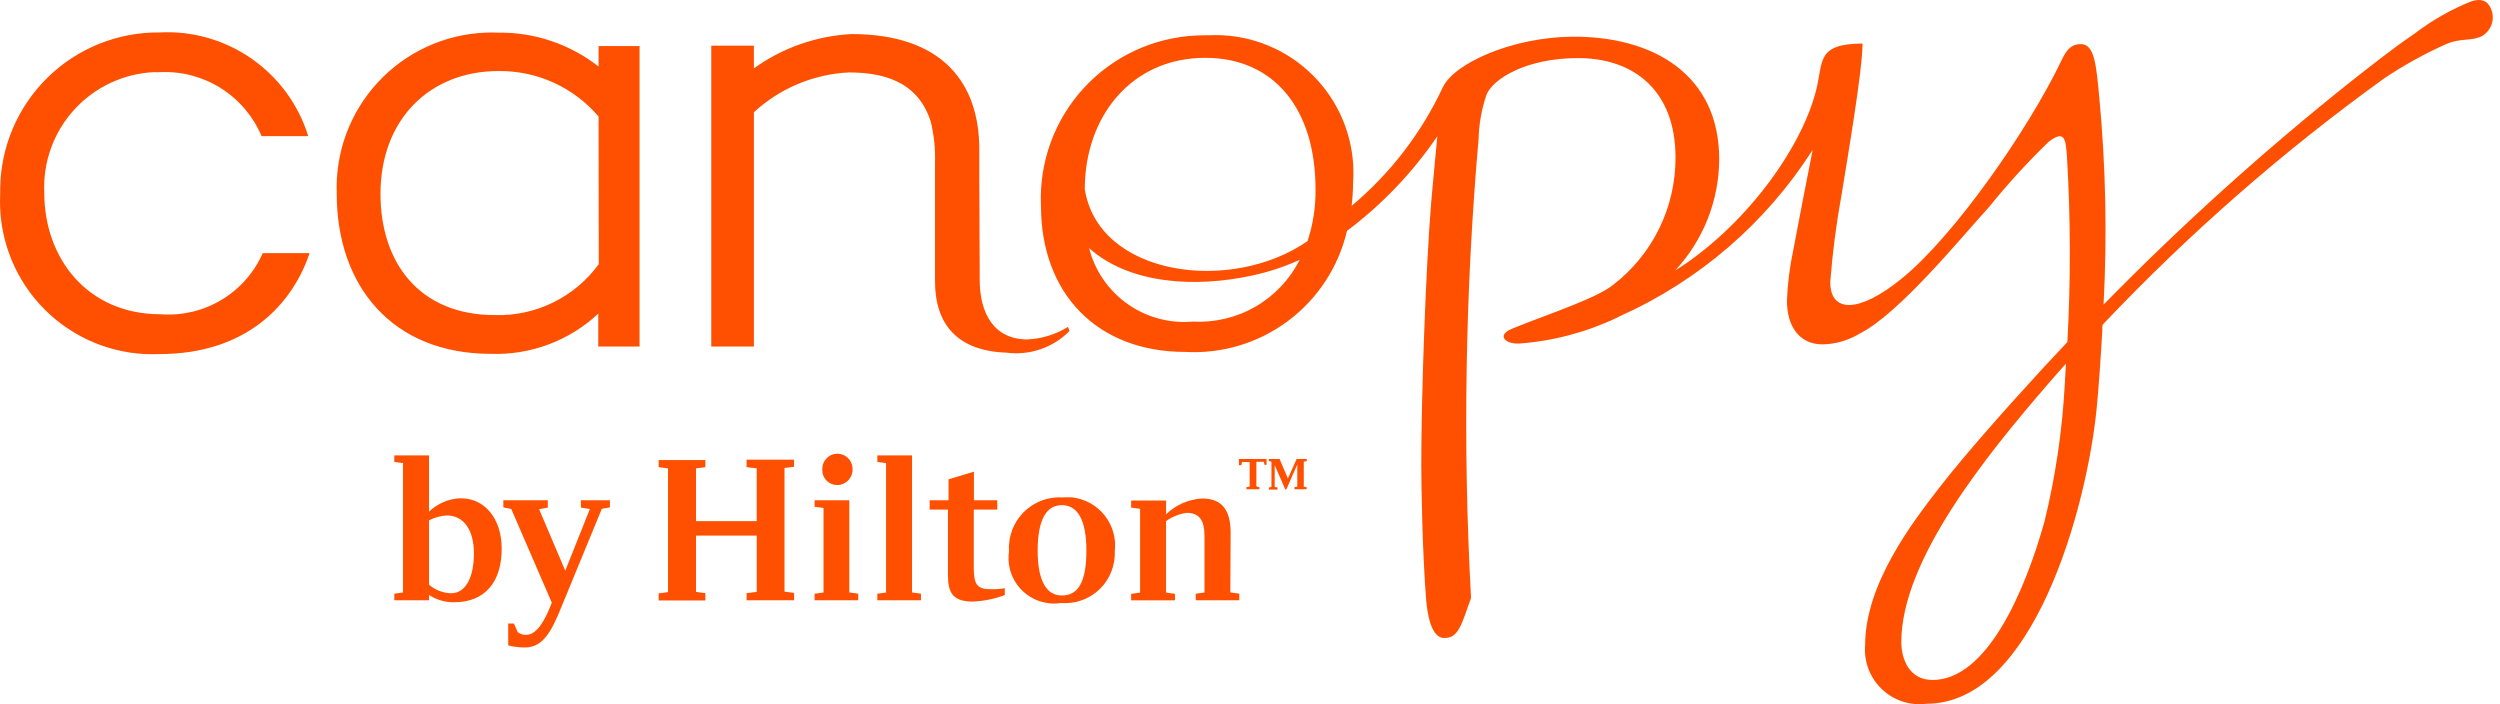 <?xml version="1.0" encoding="UTF-8"?>
<svg width="213px" height="60px" viewBox="0 0 213 60" version="1.1" xmlns="http://www.w3.org/2000/svg" xmlns:xlink="http://www.w3.org/1999/xlink">
    <title>Canopy by Hilton</title>
    <path d="M13.682,26.775 C7.454,26.775 3.771,22.017 3.771,16.412 C3.653,13.813 4.569,11.273 6.32,9.349 C8.072,7.424 10.514,6.273 13.113,6.146 C13.32,6.164 13.511,6.146 13.684,6.146 C15.502,6.069 17.3,6.55 18.837,7.524 C20.374,8.498 21.577,9.919 22.283,11.596 L26.261,11.596 C25.434,8.924 23.739,6.605 21.445,5.005 C19.151,3.405 16.389,2.617 13.596,2.764 C10.029,2.73 6.594,4.114 4.048,6.612 C1.501,9.11 0.052,12.517 0.017,16.084 L0.017,16.516 C-0.07,18.223 0.18,19.929 0.753,21.539 C1.326,23.149 2.21,24.63 3.356,25.897 C4.501,27.165 5.885,28.194 7.429,28.927 C8.972,29.659 10.645,30.08 12.351,30.166 C12.767,30.184 13.18,30.184 13.59,30.166 C21.098,30.166 24.957,25.824 26.375,21.568 L22.385,21.568 C21.652,23.229 20.421,24.623 18.862,25.555 C17.303,26.488 15.494,26.914 13.682,26.775 Z M50.998,3.923 L54.492,3.923 L54.492,29.525 L50.973,29.525 L50.973,26.722 C49.746,27.869 48.304,28.762 46.731,29.349 C45.157,29.937 43.483,30.208 41.805,30.146 C33.431,30.146 28.691,24.368 28.691,16.518 C28.551,13.019 29.804,9.608 32.176,7.032 C34.549,4.457 37.846,2.928 41.345,2.782 C41.707,2.764 42.072,2.764 42.417,2.782 C45.524,2.734 48.553,3.753 50.998,5.67 L50.998,3.923 Z M50.998,9.927 C49.949,8.697 48.643,7.713 47.173,7.044 C45.702,6.374 44.102,6.036 42.486,6.052 C36.569,6.052 32.417,10.222 32.417,16.518 C32.417,22.297 35.653,26.846 42.175,26.846 C43.89,26.895 45.592,26.525 47.133,25.769 C48.673,25.012 50.006,23.892 51.016,22.504 L50.998,9.927 Z M211.26,3.162 C210.464,3.491 209.634,3.249 208.459,3.734 C206.595,4.566 204.807,5.555 203.113,6.691 C194.48,12.919 186.451,19.944 179.134,27.676 C179.119,27.831 179.113,27.987 179.117,28.143 C179.03,29.821 178.788,33.332 178.632,34.839 C177.766,43.437 173.182,59.957 164.17,59.957 C163.479,60.052 162.777,59.989 162.113,59.775 C161.449,59.561 160.844,59.201 160.34,58.72 C159.833,58.24 159.444,57.653 159.196,57.002 C158.948,56.35 158.851,55.652 158.911,54.957 C158.911,49.786 162.872,44.578 165.311,41.446 C167.352,38.816 170.761,34.959 174.099,31.325 C174.773,30.598 175.448,29.872 176.14,29.145 C176.43,23.878 176.418,18.599 176.104,13.334 C176,11.776 175.88,11.051 174.531,12.095 C172.724,13.847 171.025,15.707 169.444,17.665 C167.11,20.208 161.816,26.731 158.442,28.424 C157.485,29.003 156.393,29.32 155.276,29.341 C153.286,29.341 152.232,27.768 152.249,25.587 C152.304,24.162 152.483,22.744 152.78,21.348 C153.212,19.065 153.817,15.899 154.44,12.768 C150.46,19.005 144.736,23.938 137.979,26.954 C137.924,26.976 137.872,27.005 137.823,27.04 C135.18,28.305 132.322,29.062 129.399,29.272 C128.275,29.323 127.461,28.564 128.827,28.008 C131.769,26.798 136.041,25.431 137.459,24.254 C139.114,22.977 140.452,21.336 141.37,19.457 C142.288,17.579 142.761,15.515 142.754,13.424 C142.754,7.75 139.241,4.948 134.448,4.948 C130.038,4.948 127.191,6.718 126.646,8.079 C126.233,9.296 126.006,10.569 125.974,11.854 C124.835,24.855 124.621,37.92 125.333,50.95 C124.503,53.251 124.26,54.41 122.999,54.357 C121.891,54.306 121.597,52.143 121.51,51.122 C121.181,47.023 121.094,41.244 121.094,39.6 C121.094,33.582 121.475,22.906 121.942,17.18 C122.062,15.778 122.46,11.61 122.46,11.61 C120.355,14.702 117.754,17.425 114.763,19.672 C114.045,22.741 112.266,25.459 109.741,27.345 C107.215,29.231 104.105,30.165 100.958,29.982 C93.536,29.982 88.692,25.069 88.692,17.527 C88.609,15.704 88.887,13.883 89.508,12.167 C90.13,10.452 91.083,8.875 92.314,7.529 C93.545,6.182 95.029,5.091 96.682,4.318 C98.335,3.545 100.124,3.105 101.947,3.024 C102.276,3.006 102.604,3.006 102.951,3.006 C104.494,2.926 106.038,3.15 107.494,3.667 C108.951,4.184 110.291,4.984 111.438,6.019 C112.585,7.055 113.516,8.306 114.179,9.703 C114.842,11.099 115.222,12.612 115.299,14.155 C115.32,14.634 115.314,15.113 115.282,15.591 C115.276,16.241 115.236,16.891 115.161,17.538 C118.448,14.786 121.093,11.349 122.912,7.468 C123.88,5.359 128.915,3.178 133.898,3.127 C140.869,3.058 146.476,6.362 146.476,13.569 C146.46,17.089 145.12,20.473 142.722,23.049 C148.483,19.451 153.412,12.86 154.727,7.721 C155.368,5.231 154.709,3.743 158.688,3.707 C158.688,5.973 157.425,13.343 156.906,16.561 C156.453,19.033 156.129,21.527 155.938,24.033 C155.938,26.663 158.377,26.715 162.062,23.704 C166.508,20.088 172.821,11.04 175.642,5.141 C176.074,4.224 176.472,3.757 177.287,3.757 C178.48,3.757 178.602,5.626 178.86,8.307 C179.412,14.173 179.534,20.071 179.223,25.954 C185.867,19.172 192.924,12.808 200.356,6.898 C201.722,5.826 203.85,4.13 205.719,2.868 C207.197,1.736 208.821,0.81 210.551,0.116 C211.329,-0.144 211.917,0.029 212.195,0.67 C212.409,1.106 212.443,1.61 212.287,2.07 C212.131,2.53 211.798,2.91 211.365,3.127 C211.312,3.145 211.278,3.145 211.26,3.162 Z M110.728,22.139 C109.436,22.728 108.085,23.175 106.697,23.472 C101.82,24.534 96.232,24.215 92.789,21.138 C93.281,23.062 94.441,24.749 96.063,25.896 C97.684,27.043 99.661,27.576 101.639,27.4 C103.502,27.501 105.354,27.058 106.969,26.124 C108.584,25.19 109.892,23.805 110.733,22.139 L110.728,22.139 Z M112.082,16.102 C112.082,9.304 108.57,4.927 102.689,4.927 C96.374,4.927 92.423,9.96 92.423,16.12 C93.6,23.553 104.913,25.046 111.4,20.545 C111.876,19.113 112.106,17.611 112.082,16.102 Z M176.021,30.98 C175.503,31.568 174.984,32.139 174.499,32.709 C169.189,38.851 162.009,47.725 161.991,54.679 C161.991,56.184 162.683,57.933 164.655,57.933 C169.308,57.933 172.543,50.322 174.188,44.439 C175.126,40.614 175.704,36.711 175.917,32.778 L176.021,30.98 Z M87.552,28.92 C84.681,28.92 83.469,26.706 83.469,23.817 L83.469,23.056 L83.434,14.718 L83.434,12.711 C83.434,7.159 80.389,2.902 72.534,2.902 C69.544,3.062 66.661,4.076 64.23,5.826 L64.23,3.89 L60.6,3.89 L60.6,29.525 L64.233,29.525 L64.233,9.562 C66.447,7.523 69.305,6.323 72.311,6.171 C75.996,6.171 78.349,7.399 79.301,10.357 C79.577,11.5 79.699,12.675 79.664,13.851 L79.664,23.971 C79.664,27.725 81.671,29.906 85.736,30.044 C86.714,30.174 87.708,30.077 88.642,29.758 C89.575,29.44 90.422,28.91 91.117,28.21 L90.996,27.847 C89.958,28.492 88.773,28.861 87.552,28.92 Z" id="Shape" fill="#FE5000"></path>
    <path d="M39.286,42.449 C38.265,42.477 37.291,42.884 36.553,43.591 L36.553,38.8 L33.594,38.8 L33.594,39.354 L34.338,39.458 L34.338,50.478 L33.594,50.582 L33.594,51.14 L36.552,51.14 L36.552,50.69 C37.188,51.109 37.935,51.326 38.697,51.313 C41.274,51.313 42.745,49.635 42.745,46.747 C42.745,44.186 41.292,42.456 39.284,42.456 L39.286,42.449 Z M38.438,50.545 C37.745,50.527 37.079,50.27 36.553,49.817 L36.553,44.331 C37.021,44.09 37.533,43.949 38.058,43.915 C39.511,43.915 40.377,45.154 40.377,47.15 C40.375,49.248 39.649,50.545 38.438,50.545 Z M49.488,42.623 L51.966,42.623 L51.966,43.228 L51.274,43.352 L47.849,51.671 C47.07,53.573 46.361,55.164 44.736,55.164 C44.252,55.166 43.769,55.107 43.3,54.987 L43.3,53.124 L43.785,53.124 L44.115,53.867 C44.32,54.018 44.568,54.097 44.823,54.092 C45.844,54.092 46.518,52.57 46.932,51.566 L47.01,51.341 L43.559,43.366 L42.885,43.228 L42.885,42.623 L46.674,42.623 L46.674,43.246 L45.931,43.384 L48.162,48.626 L50.256,43.368 L49.495,43.247 L49.488,42.623 Z M63.605,39.162 L67.653,39.162 L67.653,39.768 L66.84,39.872 L66.84,50.407 L67.653,50.511 L67.653,51.14 L63.609,51.14 L63.609,50.534 L64.474,50.432 L64.474,45.632 L59.301,45.632 L59.301,50.432 L60.097,50.536 L60.097,51.159 L56.118,51.159 L56.118,50.554 L56.915,50.449 L56.915,39.906 L56.118,39.801 L56.118,39.196 L60.097,39.196 L60.097,39.801 L59.301,39.906 L59.301,44.403 L64.472,44.403 L64.472,39.906 L63.607,39.801 L63.605,39.162 Z M70.058,39.975 C70.051,39.638 70.175,39.312 70.405,39.065 C70.634,38.819 70.951,38.672 71.288,38.657 C71.625,38.641 71.954,38.757 72.206,38.981 C72.457,39.205 72.612,39.519 72.635,39.855 L72.635,39.924 C72.659,40.27 72.545,40.611 72.319,40.874 C72.092,41.136 71.771,41.299 71.425,41.325 L71.356,41.325 C71.024,41.334 70.702,41.211 70.46,40.985 C70.217,40.759 70.073,40.446 70.058,40.115 C70.058,40.063 70.058,40.028 70.058,39.977 L70.058,39.975 Z M72.359,50.476 L73.12,50.58 L73.12,51.14 L69.403,51.14 L69.403,50.586 L70.164,50.481 L70.164,43.279 L69.403,43.175 L69.403,42.621 L72.361,42.621 L72.361,50.474 L72.359,50.476 Z M77.704,50.476 L78.465,50.58 L78.465,51.14 L74.749,51.14 L74.749,50.586 L75.492,50.481 L75.492,39.458 L74.749,39.354 L74.749,38.8 L77.706,38.8 L77.704,50.476 Z M84.43,50.2 C84.824,50.215 85.219,50.186 85.607,50.113 L85.607,50.701 C84.732,51.03 83.809,51.217 82.874,51.255 C81.161,51.255 80.765,50.476 80.765,48.989 L80.765,43.417 L79.207,43.417 L79.207,42.621 L80.816,42.621 L80.816,40.84 L82.979,40.184 L82.979,42.623 L84.968,42.623 L84.968,43.419 L82.966,43.419 L82.966,48.485 C82.984,49.8 83.26,50.214 84.437,50.198 L84.43,50.2 Z M90.554,42.38 C89.417,42.305 88.296,42.683 87.437,43.432 C86.578,44.181 86.05,45.24 85.97,46.377 C85.953,46.567 85.953,46.758 85.97,46.948 C85.812,47.964 86.065,49.001 86.671,49.831 C87.278,50.661 88.19,51.216 89.205,51.373 C89.6,51.442 90.004,51.442 90.398,51.373 C90.953,51.419 91.511,51.356 92.04,51.186 C92.57,51.016 93.061,50.743 93.485,50.383 C93.909,50.023 94.258,49.583 94.512,49.088 C94.766,48.594 94.92,48.053 94.965,47.499 C94.982,47.308 94.982,47.118 94.982,46.945 C95.044,46.406 94.999,45.861 94.849,45.34 C94.7,44.819 94.45,44.333 94.112,43.909 C93.775,43.484 93.357,43.131 92.883,42.868 C92.409,42.606 91.887,42.44 91.349,42.378 C91.084,42.361 90.818,42.361 90.552,42.378 L90.554,42.38 Z M90.467,50.736 C89.228,50.736 88.409,49.612 88.409,46.913 C88.409,44.18 89.205,43.039 90.467,43.039 C91.765,43.039 92.561,44.216 92.561,46.913 C92.561,49.663 91.818,50.736 90.467,50.736 Z M104.825,50.476 L105.586,50.58 L105.586,51.14 L101.878,51.14 L101.878,50.586 L102.621,50.481 L102.621,45.632 C102.621,44.283 102.136,43.694 101.117,43.694 C100.477,43.777 99.868,44.021 99.347,44.401 L99.347,50.49 L100.108,50.594 L100.108,51.148 L96.374,51.148 L96.374,50.594 L97.135,50.49 L97.135,43.352 L96.374,43.247 L96.374,42.644 L99.349,42.644 L99.349,43.821 C100.178,43.013 101.272,42.534 102.428,42.472 C104.106,42.472 104.85,43.458 104.85,45.378 L104.825,50.476 Z M111.082,39.336 L111.082,41.46 L111.324,41.511 L111.324,41.688 L110.287,41.688 L110.287,41.511 L110.529,41.46 L110.529,39.578 L109.595,41.702 L109.508,41.702 L108.604,39.635 L108.604,41.486 L108.846,41.538 L108.846,41.715 L108.103,41.715 L108.103,41.538 L108.328,41.486 L108.328,39.336 L108.103,39.285 L108.103,39.108 L109.02,39.108 L109.728,40.768 L110.471,39.108 L111.336,39.108 L111.336,39.285 L111.082,39.336 Z M105.559,39.104 L107.912,39.104 L107.912,39.605 L107.735,39.605 L107.683,39.345 L107.043,39.345 L107.043,41.439 L107.303,41.508 L107.303,41.685 L106.195,41.685 L106.195,41.508 L106.471,41.456 L106.471,39.37 L105.814,39.37 L105.772,39.635 L105.559,39.635 L105.559,39.104 Z" id="Shape" fill="#FE5000"></path>
</svg>